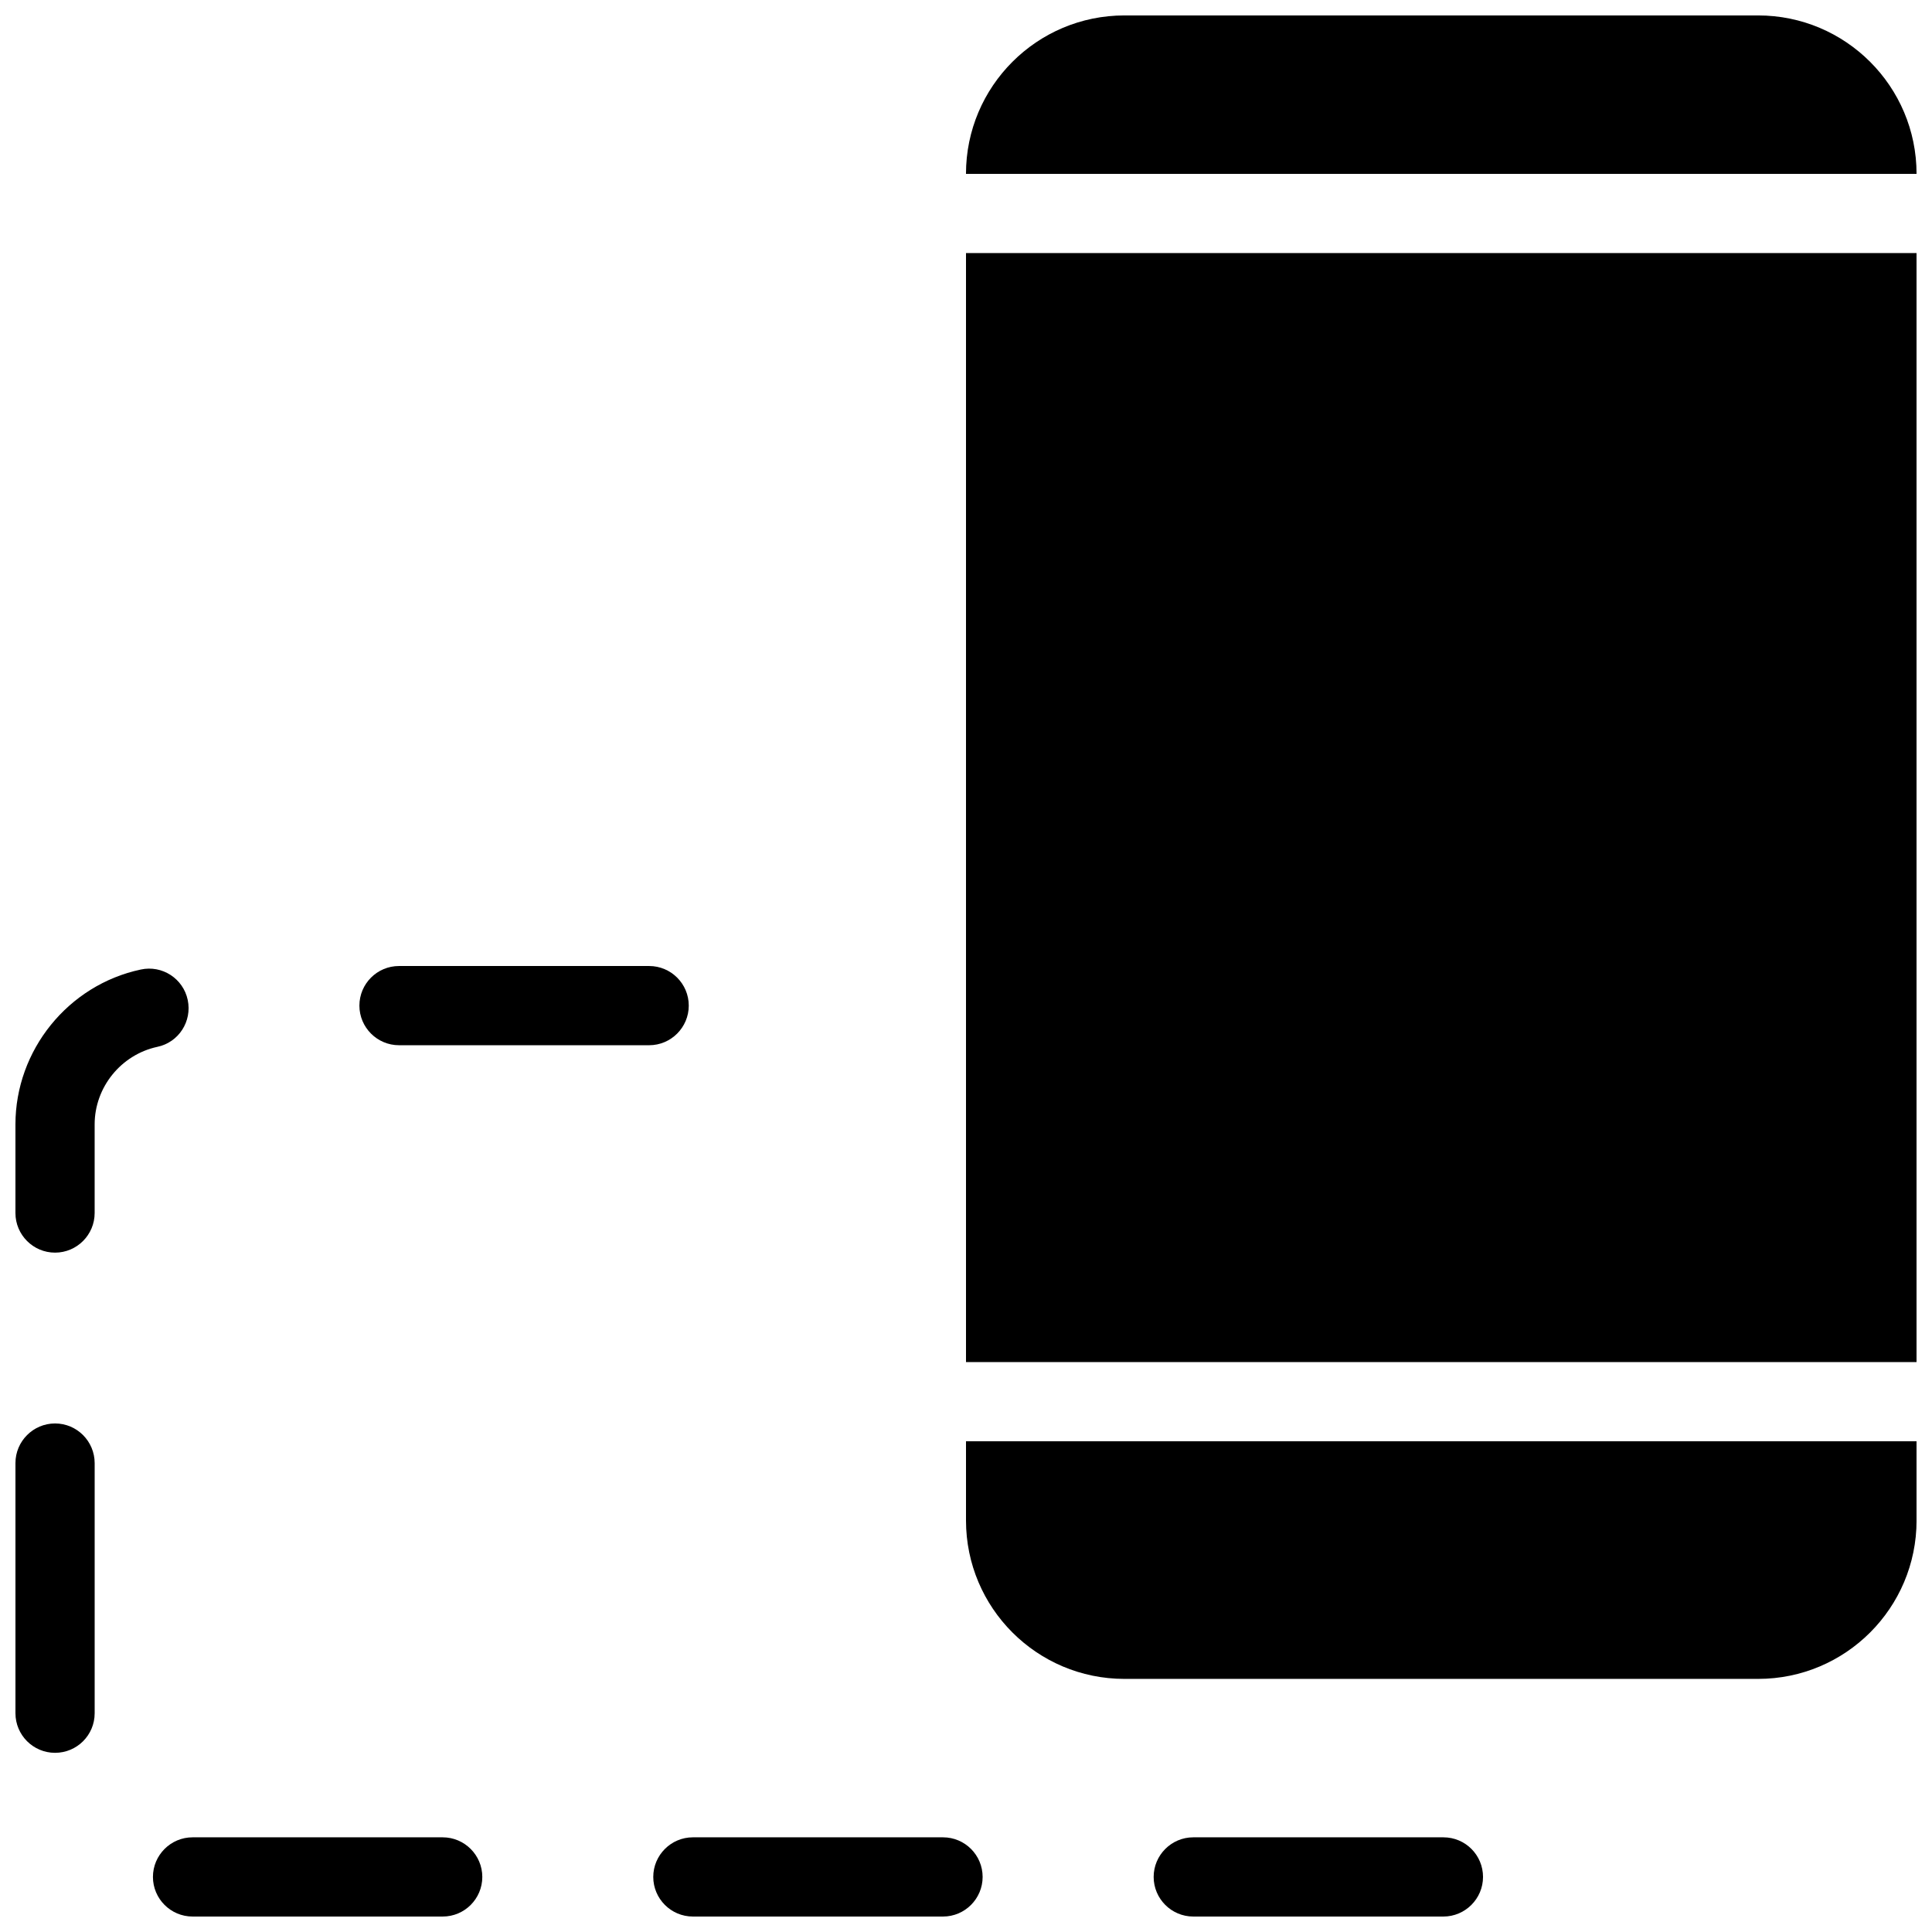 <?xml version="1.0" encoding="UTF-8"?>
<!-- Uploaded to: ICON Repo, www.iconrepo.com, Generator: ICON Repo Mixer Tools -->
<svg width="800px" height="800px" version="1.1" viewBox="144 144 512 512" xmlns="http://www.w3.org/2000/svg">
 <defs>
  <clipPath id="h">
   <path d="m184 630h88v21.902h-88z"/>
  </clipPath>
  <clipPath id="g">
   <path d="m148.09 521h21.906v88h-21.906z"/>
  </clipPath>
  <clipPath id="f">
   <path d="m148.09 400h45.906v76h-45.906z"/>
  </clipPath>
  <clipPath id="e">
   <path d="m449 630h89v21.902h-89z"/>
  </clipPath>
  <clipPath id="d">
   <path d="m317 630h88v21.902h-88z"/>
  </clipPath>
  <clipPath id="c">
   <path d="m399 148.09h252.9v42.906h-252.9z"/>
  </clipPath>
  <clipPath id="b">
   <path d="m400 211h251.9v294h-251.9z"/>
  </clipPath>
  <clipPath id="a">
   <path d="m400 525h251.9v64h-251.9z"/>
  </clipPath>
 </defs>
 <g clip-path="url(#h)">
  <path d="m261.32 630.91h-66.293c-5.793 0-10.496 4.723-10.496 10.496s4.703 10.496 10.496 10.496h66.293c5.816 0 10.496-4.723 10.496-10.496s-4.703-10.496-10.496-10.496z"/>
 </g>
 <path d="m326.53 410.5c0-5.793-4.703-10.496-10.496-10.496h-66.293c-5.793 0-10.496 4.703-10.496 10.496 0 5.773 4.703 10.496 10.496 10.496h66.293c5.793 0 10.496-4.723 10.496-10.496z"/>
 <g clip-path="url(#g)">
  <path d="m158.59 521.23c-5.793 0-10.496 4.723-10.496 10.496v66.293c0 5.793 4.703 10.496 10.496 10.496 5.793 0 10.496-4.68 10.496-10.477v-66.293c0-5.793-4.703-10.516-10.496-10.516z"/>
 </g>
 <g clip-path="url(#f)">
  <path d="m193.75 409c-1.195-5.688-6.801-9.301-12.449-8.062-19.25 4.094-33.211 21.371-33.211 41.059v23.469c0 5.773 4.703 10.496 10.496 10.496 5.793 0 10.496-4.723 10.496-10.496v-23.488c0-9.844 6.992-18.473 16.605-20.551 5.668-1.176 9.258-6.758 8.062-12.426z"/>
 </g>
 <g clip-path="url(#e)">
  <path d="m526.52 630.91h-66.293c-5.793 0-10.496 4.723-10.496 10.496s4.703 10.496 10.496 10.496h66.293c5.773 0 10.496-4.723 10.496-10.496s-4.66-10.496-10.496-10.496z"/>
 </g>
 <g clip-path="url(#d)">
  <path d="m393.91 630.91h-66.293c-5.793 0-10.496 4.723-10.496 10.496s4.703 10.496 10.496 10.496h66.293c5.793 0 10.496-4.723 10.496-10.496s-4.68-10.496-10.496-10.496z"/>
 </g>
 <g clip-path="url(#c)">
  <path d="m609.92 148.09h-167.94c-23.176 0-41.984 18.809-41.984 41.984h251.91c0-23.176-18.809-41.984-41.984-41.984z"/>
 </g>
 <g clip-path="url(#b)">
  <path d="m400 211.07h251.91v293.89h-251.91z"/>
 </g>
 <g clip-path="url(#a)">
  <path d="m400 546.94c0 23.176 18.809 41.984 41.984 41.984h167.94c23.176 0 41.984-18.809 41.984-41.984v-20.992h-251.91z"/>
 </g>
</svg>